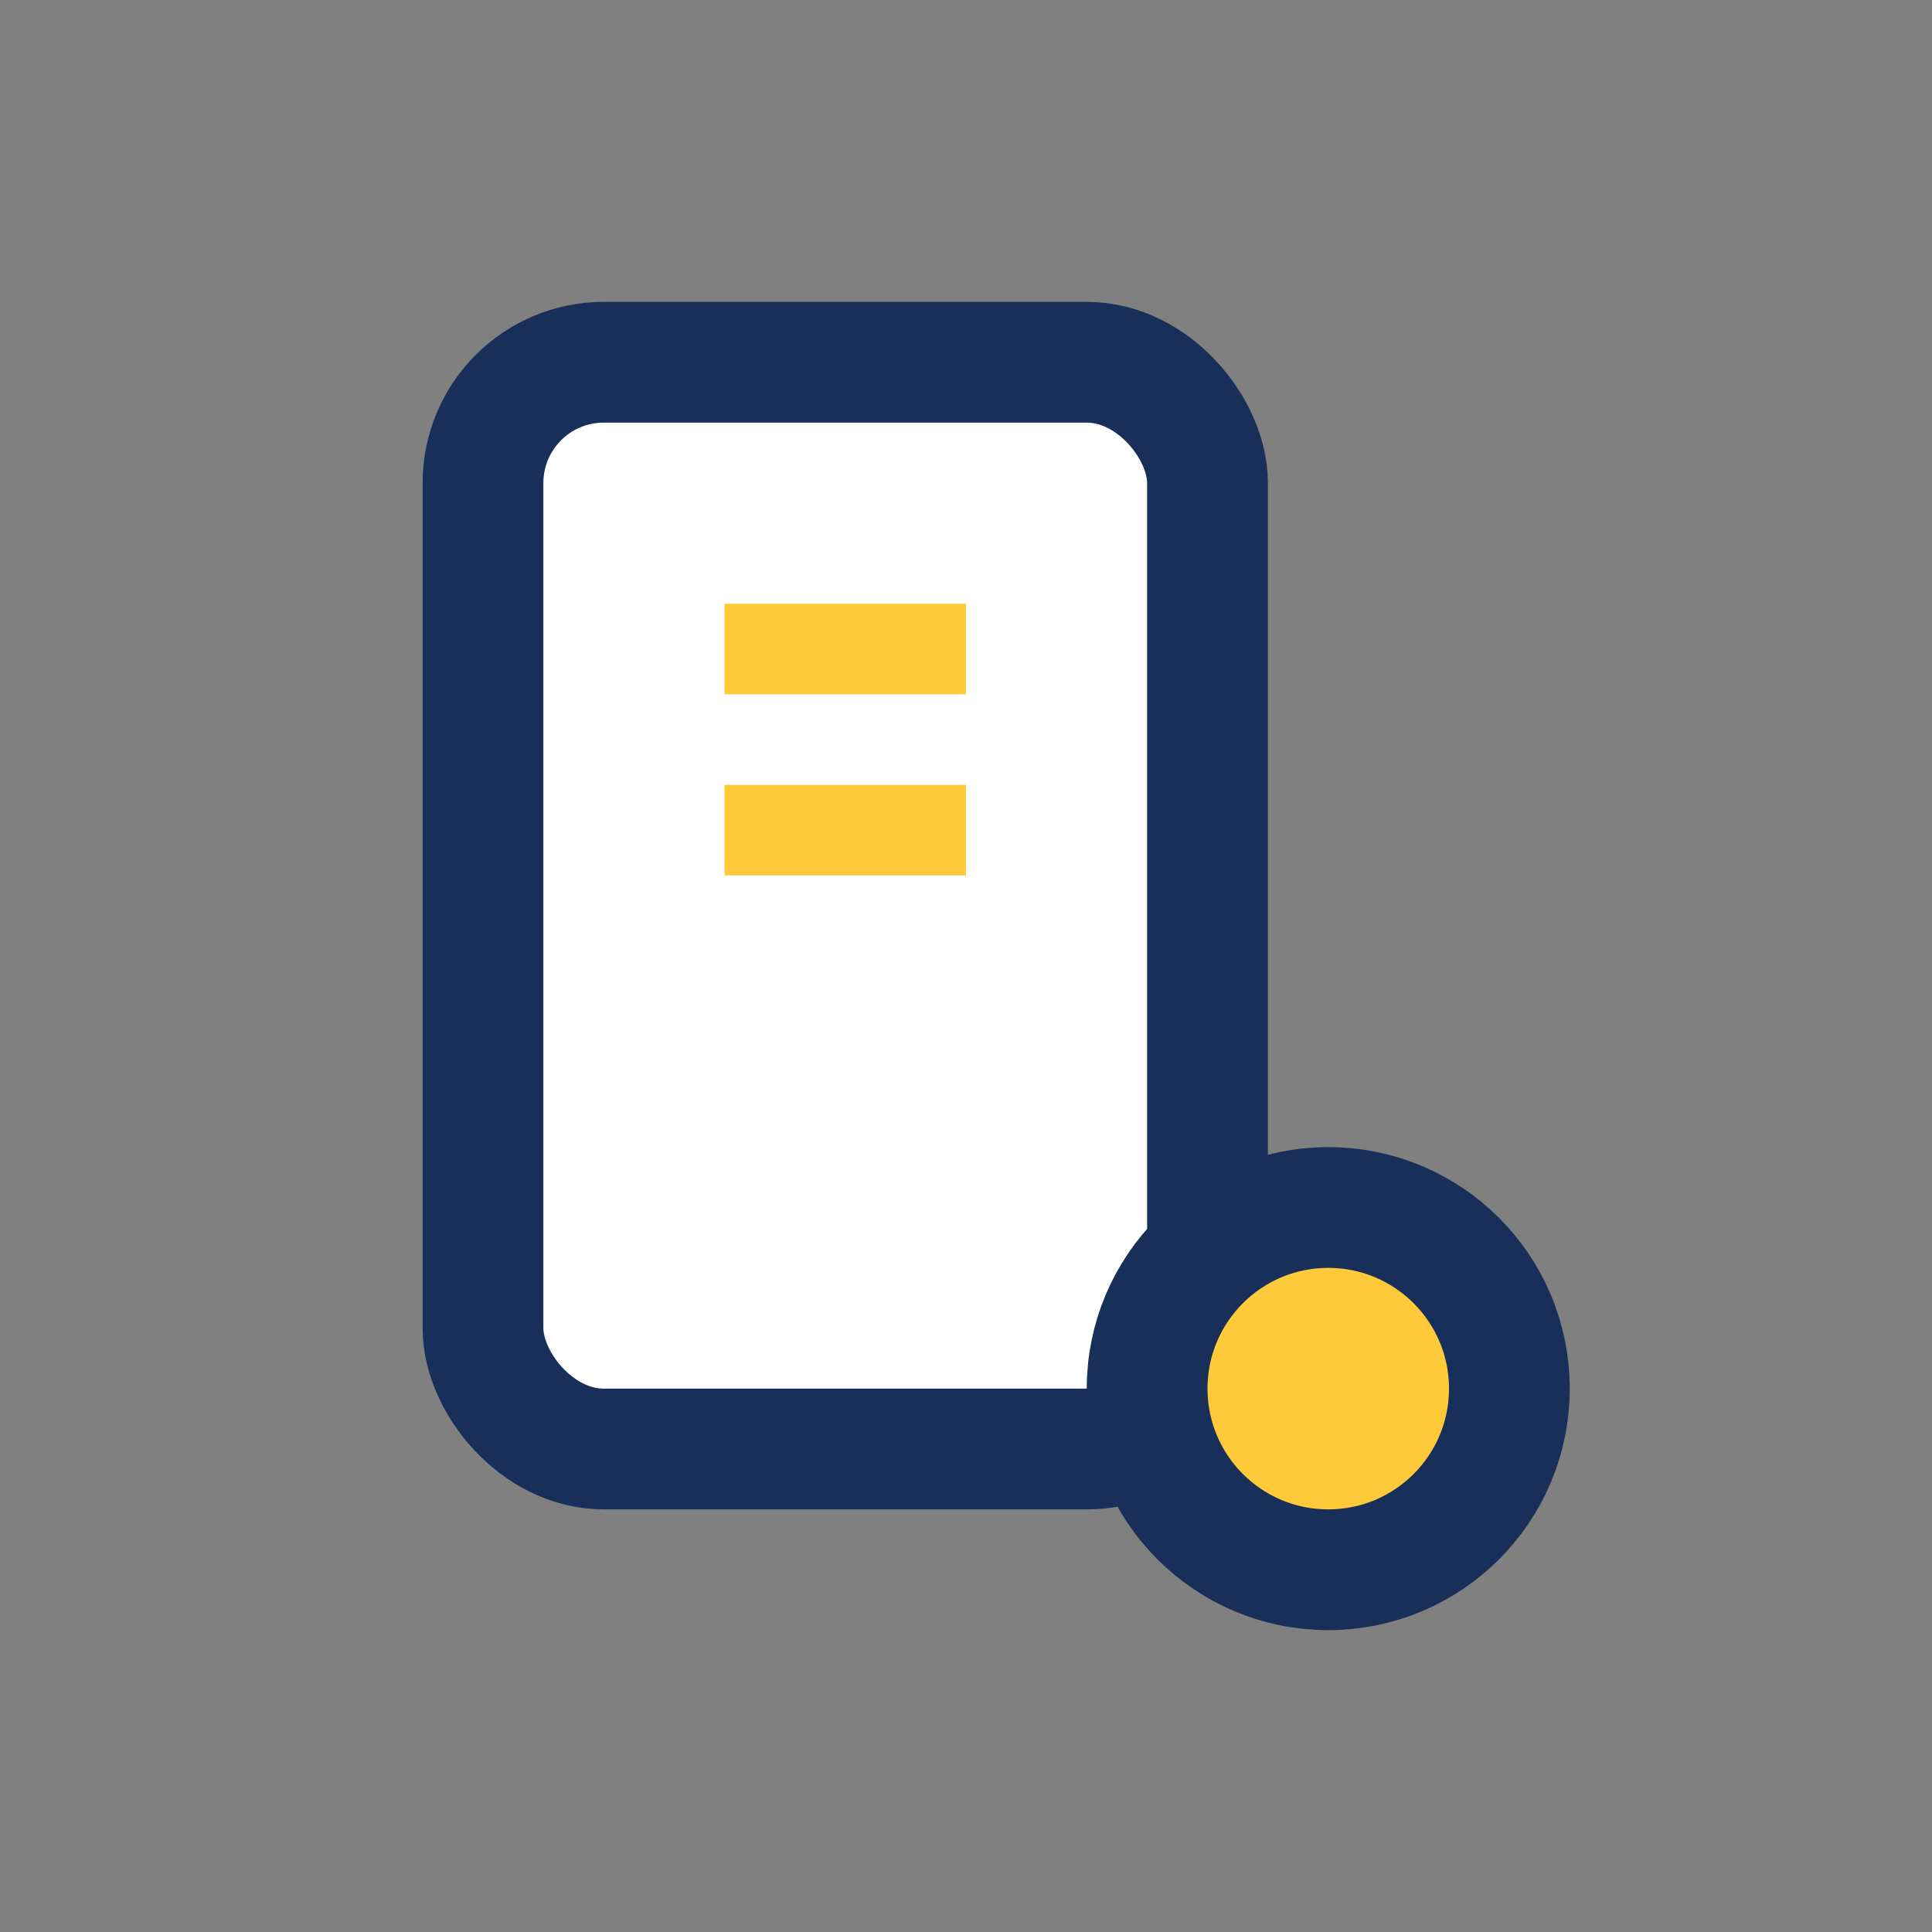 <?xml version="1.0" encoding="UTF-8"?>
<svg xmlns="http://www.w3.org/2000/svg" width="32" height="32" viewBox="0 0 32 32"><rect x="0" y="0" width="32" height="32" fill="#808080" stroke="none"/><rect x="8" y="6" width="12" height="18" rx="2" fill="#fff" stroke="#183059" stroke-width="2"/><rect x="12" y="10" width="4" height="1.5" fill="#FFCA3A"/><rect x="12" y="13" width="4" height="1.5" fill="#FFCA3A"/><circle cx="22" cy="23" r="3" fill="#FFCA3A" stroke="#183059" stroke-width="2"/></svg>